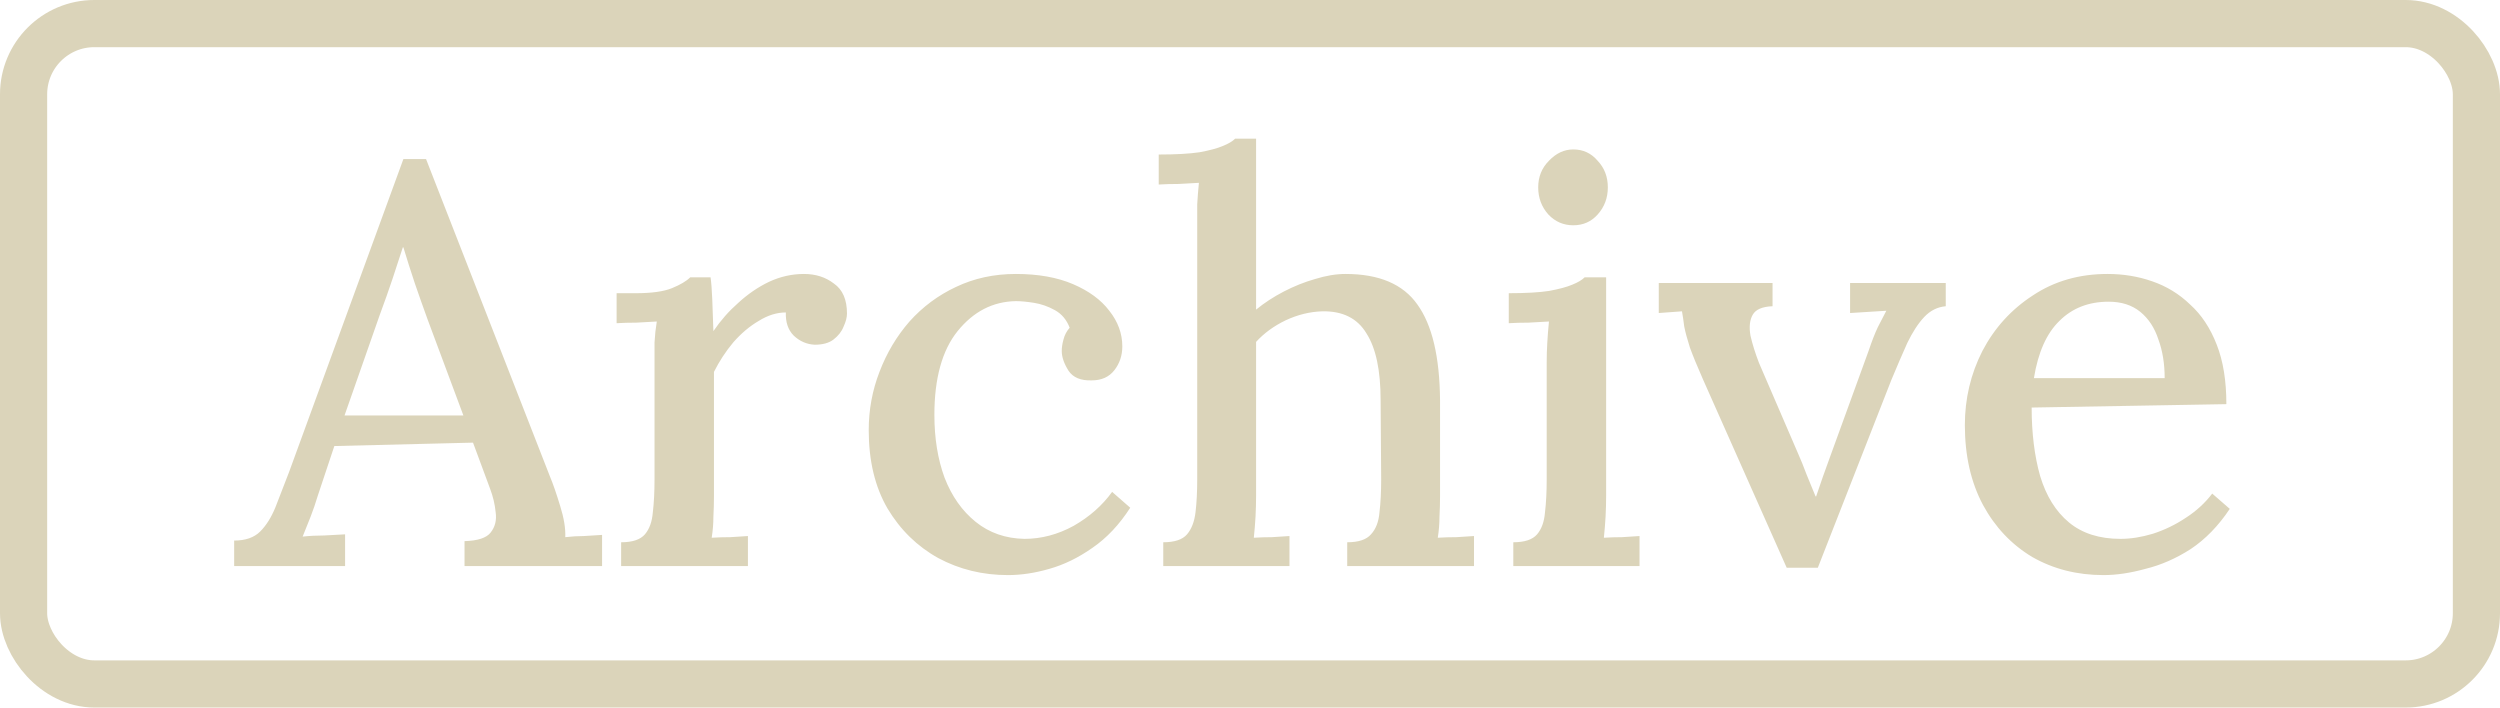 <svg xmlns="http://www.w3.org/2000/svg" width="53" height="15" viewBox="0 0 53 15">
  <g id="icon_soldout" transform="translate(8201 1672)">
    <g id="bg" transform="translate(-8201 -1672)" fill="none" stroke="#dbd4ba" stroke-width="1">
      <rect width="53" height="15" rx="2" stroke="none"/>
      <rect x="0.5" y="0.5" width="52" height="14" rx="1.5" fill="none"/>
    </g>
    <path id="Button" d="M4.964 12V11.46C5.204 11.46 5.388 11.396 5.516 11.268C5.644 11.14 5.752 10.968 5.84 10.752C5.928 10.528 6.024 10.28 6.128 10.008L8.552 3.372H9.032L11.66 10.104C11.724 10.256 11.796 10.464 11.876 10.728C11.956 10.984 11.992 11.204 11.984 11.388C12.12 11.372 12.252 11.364 12.38 11.364C12.516 11.356 12.644 11.348 12.764 11.34V12H9.848V11.472C10.128 11.464 10.312 11.404 10.4 11.292C10.496 11.172 10.532 11.028 10.508 10.86C10.492 10.692 10.452 10.524 10.388 10.356L10.028 9.384L7.088 9.456L6.74 10.5C6.692 10.66 6.64 10.812 6.584 10.956C6.528 11.1 6.472 11.24 6.416 11.376C6.56 11.36 6.712 11.352 6.872 11.352C7.04 11.344 7.188 11.336 7.316 11.328V12H4.964ZM7.304 8.808H9.824L9.068 6.78C8.972 6.516 8.88 6.256 8.792 6C8.704 5.736 8.624 5.484 8.552 5.244H8.54C8.476 5.444 8.404 5.664 8.324 5.904C8.244 6.144 8.152 6.404 8.048 6.684L7.304 8.808ZM13.168 11.496C13.408 11.496 13.576 11.44 13.672 11.328C13.768 11.216 13.824 11.06 13.84 10.86C13.864 10.66 13.876 10.428 13.876 10.164V7.668C13.876 7.54 13.876 7.404 13.876 7.26C13.884 7.108 13.9 6.96 13.924 6.816C13.788 6.824 13.644 6.832 13.492 6.84C13.34 6.84 13.2 6.844 13.072 6.852V6.216H13.48C13.816 6.216 14.072 6.18 14.248 6.108C14.424 6.036 14.552 5.96 14.632 5.88H15.064C15.08 5.992 15.092 6.148 15.1 6.348C15.108 6.548 15.116 6.772 15.124 7.02C15.276 6.796 15.452 6.596 15.652 6.42C15.852 6.236 16.068 6.088 16.3 5.976C16.54 5.864 16.788 5.808 17.044 5.808C17.292 5.808 17.504 5.876 17.68 6.012C17.864 6.14 17.956 6.352 17.956 6.648C17.956 6.728 17.932 6.82 17.884 6.924C17.844 7.028 17.772 7.12 17.668 7.2C17.572 7.272 17.44 7.308 17.272 7.308C17.104 7.3 16.956 7.236 16.828 7.116C16.708 6.996 16.652 6.832 16.66 6.624C16.468 6.624 16.276 6.684 16.084 6.804C15.892 6.916 15.712 7.068 15.544 7.26C15.384 7.452 15.248 7.66 15.136 7.884V10.512C15.136 10.656 15.132 10.804 15.124 10.956C15.124 11.1 15.112 11.248 15.088 11.4C15.216 11.392 15.348 11.388 15.484 11.388C15.62 11.38 15.744 11.372 15.856 11.364V12H13.168V11.496ZM21.369 12.192C20.833 12.192 20.341 12.072 19.893 11.832C19.445 11.584 19.085 11.232 18.813 10.776C18.549 10.32 18.417 9.768 18.417 9.12C18.417 8.688 18.493 8.276 18.645 7.884C18.797 7.484 19.009 7.128 19.281 6.816C19.561 6.504 19.889 6.26 20.265 6.084C20.649 5.9 21.073 5.808 21.537 5.808C22.009 5.808 22.413 5.88 22.749 6.024C23.085 6.168 23.341 6.356 23.517 6.588C23.701 6.82 23.793 7.072 23.793 7.344C23.793 7.536 23.737 7.704 23.625 7.848C23.513 7.992 23.353 8.064 23.145 8.064C22.913 8.072 22.749 8.004 22.653 7.86C22.557 7.708 22.509 7.568 22.509 7.44C22.509 7.368 22.521 7.288 22.545 7.2C22.569 7.104 22.613 7.02 22.677 6.948C22.613 6.78 22.509 6.656 22.365 6.576C22.221 6.496 22.073 6.444 21.921 6.42C21.769 6.396 21.641 6.384 21.537 6.384C21.049 6.392 20.637 6.604 20.301 7.02C19.973 7.428 19.809 8.02 19.809 8.796C19.809 9.292 19.881 9.736 20.025 10.128C20.177 10.52 20.397 10.832 20.685 11.064C20.973 11.296 21.317 11.416 21.717 11.424C22.077 11.424 22.425 11.332 22.761 11.148C23.097 10.956 23.369 10.716 23.577 10.428L23.961 10.764C23.729 11.124 23.461 11.408 23.157 11.616C22.861 11.824 22.557 11.972 22.245 12.06C21.941 12.148 21.649 12.192 21.369 12.192ZM28.561 11.496C28.801 11.496 28.969 11.44 29.065 11.328C29.169 11.216 29.229 11.06 29.245 10.86C29.269 10.66 29.281 10.428 29.281 10.164L29.269 8.484C29.269 7.852 29.169 7.38 28.969 7.068C28.777 6.748 28.465 6.592 28.033 6.6C27.769 6.608 27.509 6.672 27.253 6.792C27.005 6.912 26.797 7.064 26.629 7.248V10.512C26.629 10.656 26.625 10.804 26.617 10.956C26.609 11.1 26.597 11.248 26.581 11.4C26.709 11.392 26.837 11.388 26.965 11.388C27.101 11.38 27.225 11.372 27.337 11.364V12H24.661V11.496C24.901 11.496 25.069 11.44 25.165 11.328C25.261 11.216 25.321 11.06 25.345 10.86C25.369 10.66 25.381 10.428 25.381 10.164V4.74C25.381 4.604 25.381 4.468 25.381 4.332C25.389 4.188 25.401 4.036 25.417 3.876C25.281 3.884 25.137 3.892 24.985 3.9C24.833 3.9 24.693 3.904 24.565 3.912V3.276C24.925 3.276 25.213 3.26 25.429 3.228C25.645 3.188 25.809 3.144 25.921 3.096C26.041 3.048 26.129 2.996 26.185 2.94H26.629V6.564C26.805 6.42 27.001 6.292 27.217 6.18C27.433 6.068 27.653 5.98 27.877 5.916C28.109 5.844 28.325 5.808 28.525 5.808C29.237 5.808 29.745 6.024 30.049 6.456C30.361 6.888 30.521 7.564 30.529 8.484V10.512C30.529 10.656 30.525 10.804 30.517 10.956C30.517 11.1 30.505 11.248 30.481 11.4C30.609 11.392 30.741 11.388 30.877 11.388C31.013 11.38 31.137 11.372 31.249 11.364V12H28.561V11.496ZM32.082 11.496C32.322 11.496 32.49 11.44 32.586 11.328C32.682 11.216 32.738 11.06 32.754 10.86C32.778 10.66 32.79 10.428 32.79 10.164V7.68C32.79 7.544 32.794 7.408 32.802 7.272C32.81 7.128 32.822 6.976 32.838 6.816C32.702 6.824 32.558 6.832 32.406 6.84C32.254 6.84 32.114 6.844 31.986 6.852V6.216C32.346 6.216 32.63 6.2 32.838 6.168C33.054 6.128 33.218 6.084 33.33 6.036C33.45 5.988 33.538 5.936 33.594 5.88H34.05V10.512C34.05 10.656 34.046 10.804 34.038 10.956C34.03 11.1 34.018 11.248 34.002 11.4C34.13 11.392 34.258 11.388 34.386 11.388C34.522 11.38 34.646 11.372 34.758 11.364V12H32.082V11.496ZM33.354 4.776C33.146 4.776 32.97 4.7 32.826 4.548C32.682 4.388 32.61 4.196 32.61 3.972C32.61 3.748 32.686 3.56 32.838 3.408C32.99 3.248 33.162 3.168 33.354 3.168C33.562 3.168 33.734 3.248 33.87 3.408C34.014 3.56 34.086 3.748 34.086 3.972C34.086 4.196 34.014 4.388 33.87 4.548C33.734 4.7 33.562 4.776 33.354 4.776ZM37.878 12.036L36.102 8.04C35.982 7.768 35.89 7.544 35.826 7.368C35.77 7.192 35.73 7.044 35.706 6.924C35.69 6.796 35.674 6.688 35.658 6.6L35.166 6.636V6H37.578V6.492C37.362 6.5 37.222 6.56 37.158 6.672C37.094 6.784 37.078 6.932 37.11 7.116C37.15 7.292 37.21 7.484 37.29 7.692L38.118 9.612C38.182 9.756 38.242 9.904 38.298 10.056C38.362 10.208 38.426 10.364 38.49 10.524H38.502C38.55 10.388 38.598 10.248 38.646 10.104C38.702 9.952 38.754 9.808 38.802 9.672L39.618 7.428C39.682 7.236 39.746 7.072 39.81 6.936C39.882 6.8 39.942 6.684 39.99 6.588L39.222 6.636V6H41.25V6.492C41.074 6.508 40.922 6.584 40.794 6.72C40.666 6.856 40.546 7.04 40.434 7.272C40.33 7.504 40.218 7.764 40.098 8.052L38.538 12.036H37.878ZM44.595 12.192C44.035 12.192 43.531 12.064 43.083 11.808C42.643 11.544 42.295 11.176 42.039 10.704C41.783 10.224 41.655 9.66 41.655 9.012C41.655 8.452 41.779 7.928 42.027 7.44C42.283 6.952 42.639 6.56 43.095 6.264C43.551 5.96 44.079 5.808 44.679 5.808C45.015 5.808 45.331 5.86 45.627 5.964C45.931 6.068 46.199 6.232 46.431 6.456C46.671 6.672 46.859 6.956 46.995 7.308C47.131 7.652 47.199 8.072 47.199 8.568L43.071 8.64C43.071 9.184 43.131 9.668 43.251 10.092C43.379 10.516 43.583 10.844 43.863 11.076C44.143 11.308 44.507 11.424 44.955 11.424C45.171 11.424 45.399 11.388 45.639 11.316C45.887 11.236 46.119 11.124 46.335 10.98C46.559 10.836 46.747 10.664 46.899 10.464L47.271 10.788C47.031 11.148 46.755 11.432 46.443 11.64C46.131 11.84 45.811 11.98 45.483 12.06C45.163 12.148 44.867 12.192 44.595 12.192ZM43.119 8.016H45.891C45.891 7.712 45.847 7.44 45.759 7.2C45.679 6.952 45.551 6.756 45.375 6.612C45.199 6.468 44.975 6.396 44.703 6.396C44.279 6.396 43.931 6.532 43.659 6.804C43.387 7.068 43.207 7.472 43.119 8.016Z" transform="translate(-8201 -1672)" fill="#dbd4ba"/>
  </g>
</svg>
